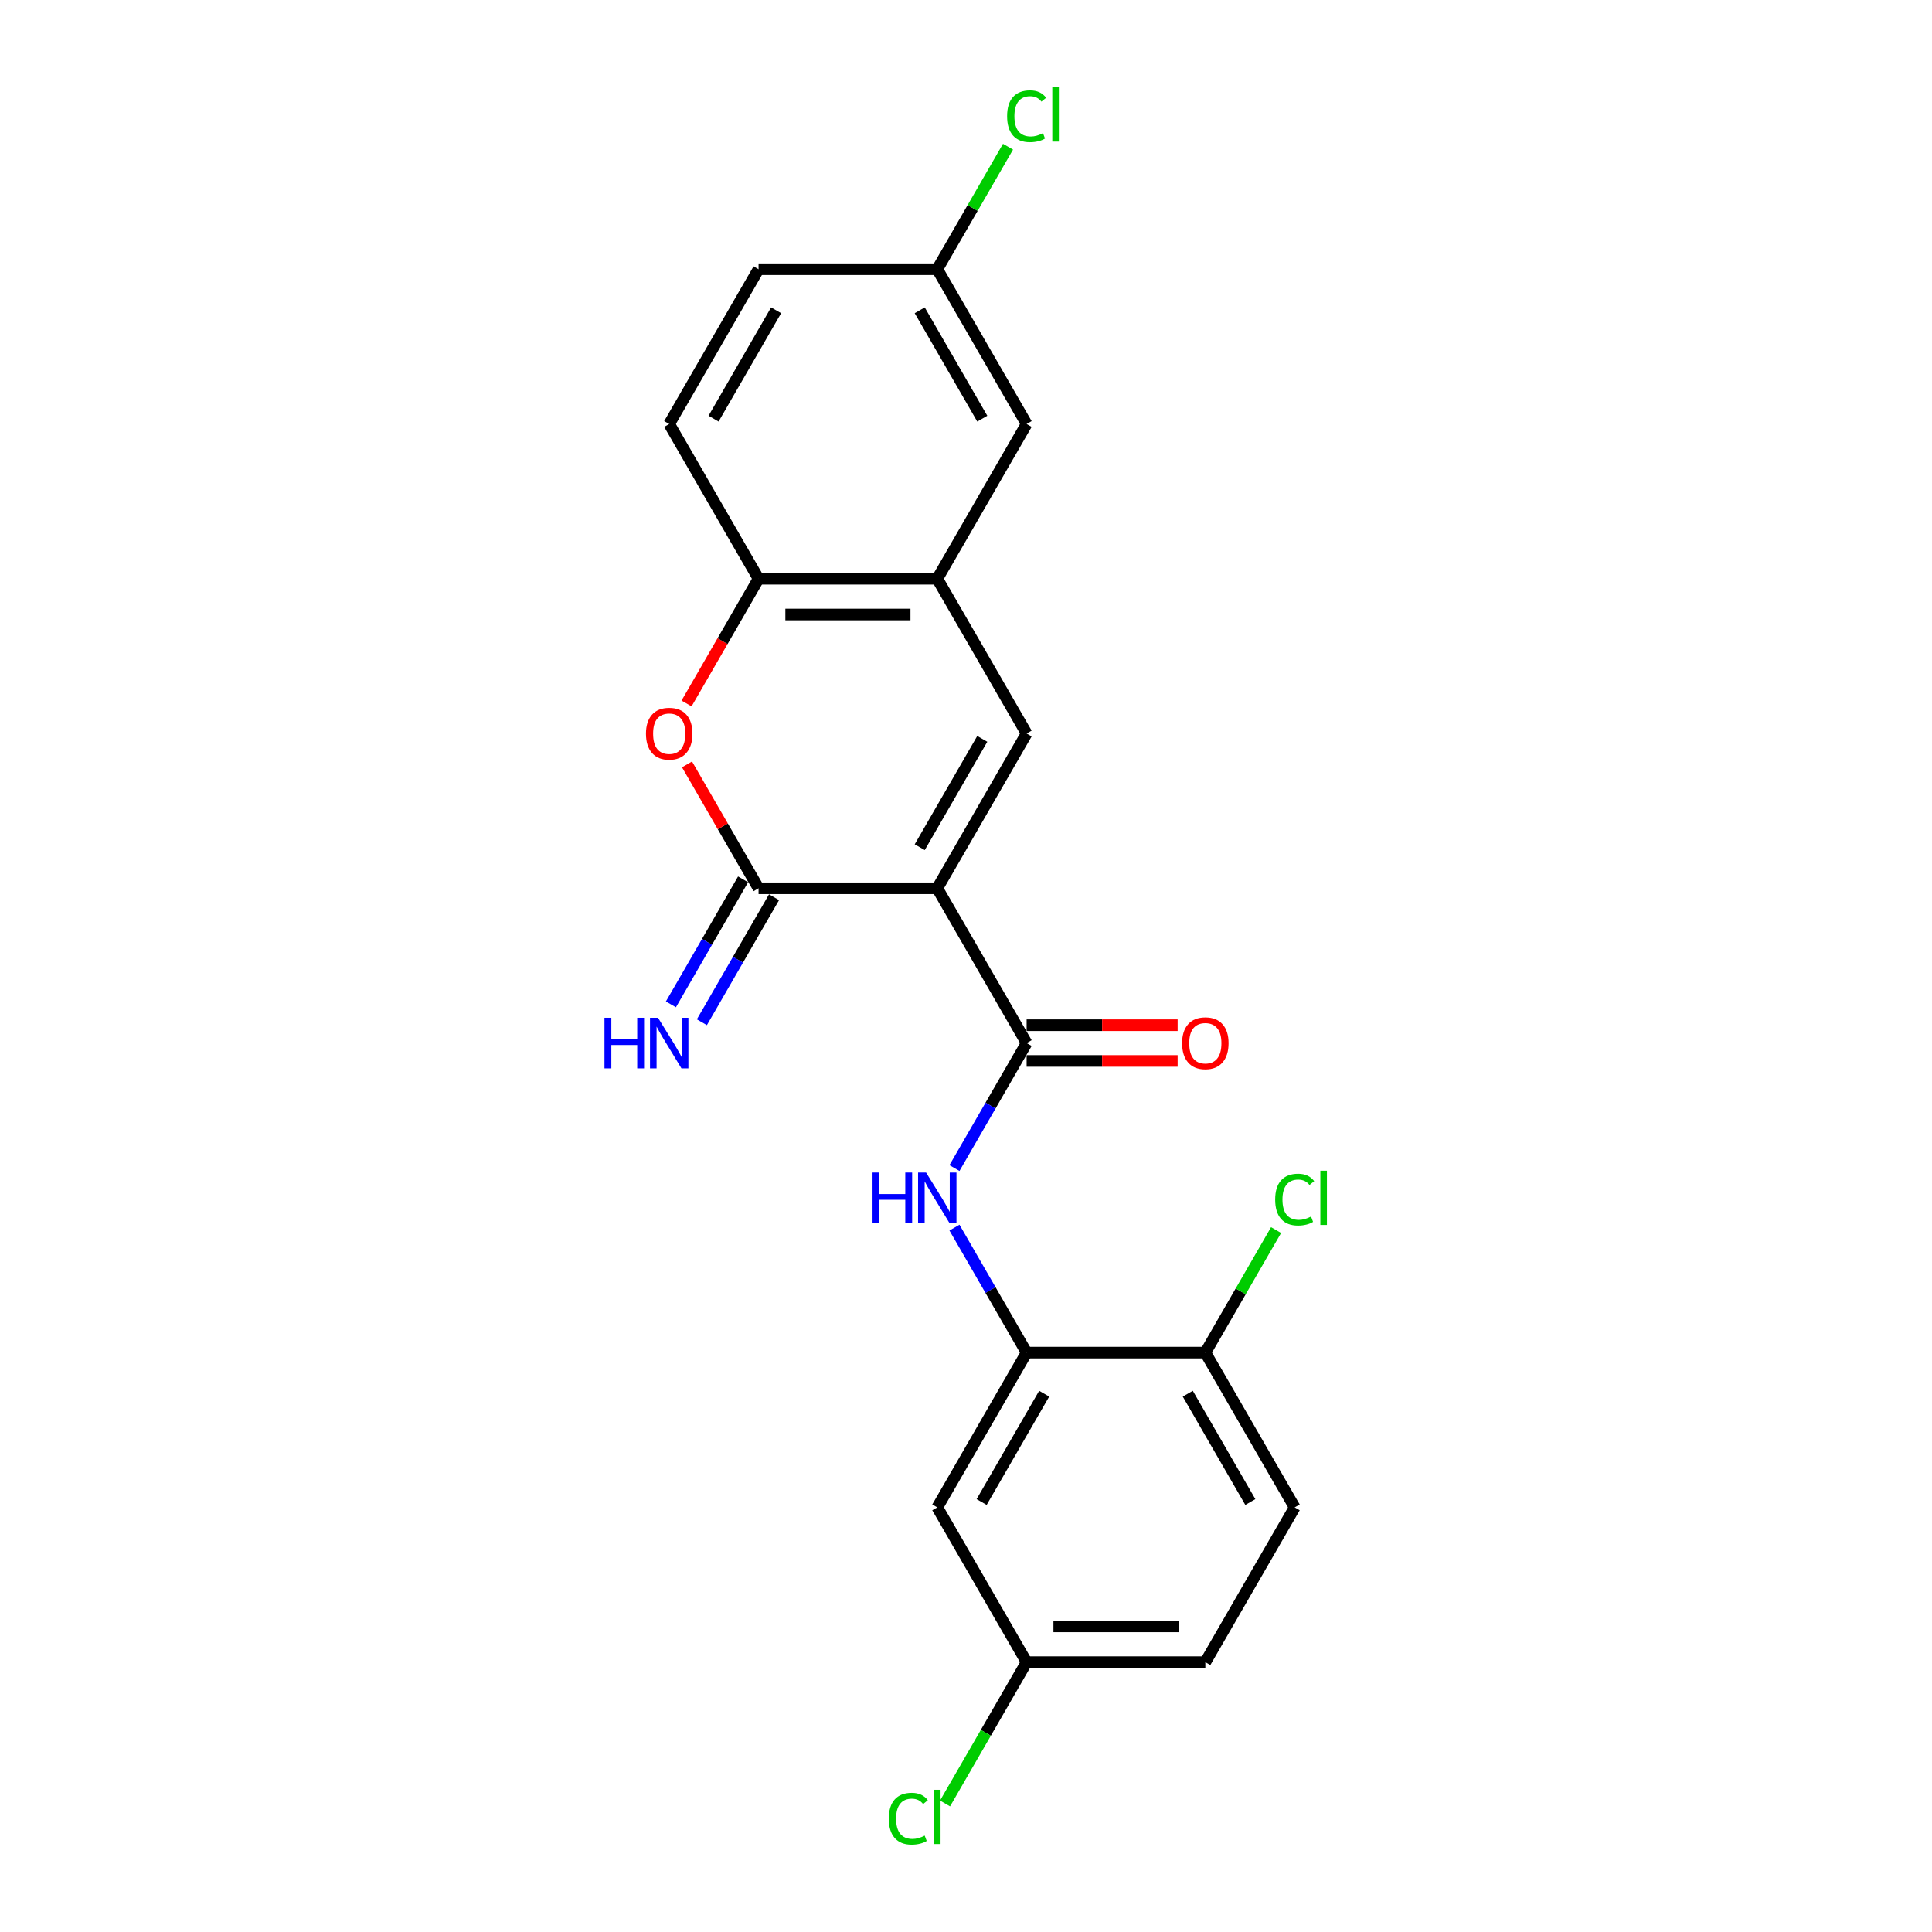<?xml version='1.0' encoding='iso-8859-1'?>
<svg version='1.1' baseProfile='full'
              xmlns='http://www.w3.org/2000/svg'
                      xmlns:rdkit='http://www.rdkit.org/xml'
                      xmlns:xlink='http://www.w3.org/1999/xlink'
                  xml:space='preserve'
width='1000px' height='1000px' viewBox='0 0 1000 1000'>
<!-- END OF HEADER -->
<rect style='opacity:1.0;fill:#FFFFFF;stroke:none' width='1000' height='1000' x='0' y='0'> </rect>
<path class='bond-0' d='M 485.131,459.782 L 392.63,459.782' style='fill:none;fill-rule:evenodd;stroke:#000000;stroke-width:6px;stroke-linecap:butt;stroke-linejoin:miter;stroke-opacity:1' />
<path class='bond-1' d='M 485.131,459.782 L 531.381,539.891' style='fill:none;fill-rule:evenodd;stroke:#000000;stroke-width:6px;stroke-linecap:butt;stroke-linejoin:miter;stroke-opacity:1' />
<path class='bond-2' d='M 485.131,459.782 L 531.381,379.674' style='fill:none;fill-rule:evenodd;stroke:#000000;stroke-width:6px;stroke-linecap:butt;stroke-linejoin:miter;stroke-opacity:1' />
<path class='bond-2' d='M 476.047,438.516 L 508.422,382.44' style='fill:none;fill-rule:evenodd;stroke:#000000;stroke-width:6px;stroke-linecap:butt;stroke-linejoin:miter;stroke-opacity:1' />
<path class='bond-3' d='M 392.63,459.782 L 374.114,427.711' style='fill:none;fill-rule:evenodd;stroke:#000000;stroke-width:6px;stroke-linecap:butt;stroke-linejoin:miter;stroke-opacity:1' />
<path class='bond-3' d='M 374.114,427.711 L 355.597,395.64' style='fill:none;fill-rule:evenodd;stroke:#FF0000;stroke-width:6px;stroke-linecap:butt;stroke-linejoin:miter;stroke-opacity:1' />
<path class='bond-8' d='M 384.619,455.157 L 365.943,487.506' style='fill:none;fill-rule:evenodd;stroke:#000000;stroke-width:6px;stroke-linecap:butt;stroke-linejoin:miter;stroke-opacity:1' />
<path class='bond-8' d='M 365.943,487.506 L 347.266,519.855' style='fill:none;fill-rule:evenodd;stroke:#0000FF;stroke-width:6px;stroke-linecap:butt;stroke-linejoin:miter;stroke-opacity:1' />
<path class='bond-8' d='M 400.641,464.408 L 381.964,496.756' style='fill:none;fill-rule:evenodd;stroke:#000000;stroke-width:6px;stroke-linecap:butt;stroke-linejoin:miter;stroke-opacity:1' />
<path class='bond-8' d='M 381.964,496.756 L 363.288,529.105' style='fill:none;fill-rule:evenodd;stroke:#0000FF;stroke-width:6px;stroke-linecap:butt;stroke-linejoin:miter;stroke-opacity:1' />
<path class='bond-4' d='M 531.381,539.891 L 512.705,572.239' style='fill:none;fill-rule:evenodd;stroke:#000000;stroke-width:6px;stroke-linecap:butt;stroke-linejoin:miter;stroke-opacity:1' />
<path class='bond-4' d='M 512.705,572.239 L 494.028,604.588' style='fill:none;fill-rule:evenodd;stroke:#0000FF;stroke-width:6px;stroke-linecap:butt;stroke-linejoin:miter;stroke-opacity:1' />
<path class='bond-11' d='M 531.381,549.141 L 570.463,549.141' style='fill:none;fill-rule:evenodd;stroke:#000000;stroke-width:6px;stroke-linecap:butt;stroke-linejoin:miter;stroke-opacity:1' />
<path class='bond-11' d='M 570.463,549.141 L 609.545,549.141' style='fill:none;fill-rule:evenodd;stroke:#FF0000;stroke-width:6px;stroke-linecap:butt;stroke-linejoin:miter;stroke-opacity:1' />
<path class='bond-11' d='M 531.381,530.64 L 570.463,530.64' style='fill:none;fill-rule:evenodd;stroke:#000000;stroke-width:6px;stroke-linecap:butt;stroke-linejoin:miter;stroke-opacity:1' />
<path class='bond-11' d='M 570.463,530.64 L 609.545,530.64' style='fill:none;fill-rule:evenodd;stroke:#FF0000;stroke-width:6px;stroke-linecap:butt;stroke-linejoin:miter;stroke-opacity:1' />
<path class='bond-5' d='M 531.381,379.674 L 485.131,299.566' style='fill:none;fill-rule:evenodd;stroke:#000000;stroke-width:6px;stroke-linecap:butt;stroke-linejoin:miter;stroke-opacity:1' />
<path class='bond-22' d='M 355.362,364.116 L 373.996,331.841' style='fill:none;fill-rule:evenodd;stroke:#FF0000;stroke-width:6px;stroke-linecap:butt;stroke-linejoin:miter;stroke-opacity:1' />
<path class='bond-22' d='M 373.996,331.841 L 392.63,299.566' style='fill:none;fill-rule:evenodd;stroke:#000000;stroke-width:6px;stroke-linecap:butt;stroke-linejoin:miter;stroke-opacity:1' />
<path class='bond-6' d='M 494.028,635.409 L 512.705,667.758' style='fill:none;fill-rule:evenodd;stroke:#0000FF;stroke-width:6px;stroke-linecap:butt;stroke-linejoin:miter;stroke-opacity:1' />
<path class='bond-6' d='M 512.705,667.758 L 531.381,700.107' style='fill:none;fill-rule:evenodd;stroke:#000000;stroke-width:6px;stroke-linecap:butt;stroke-linejoin:miter;stroke-opacity:1' />
<path class='bond-7' d='M 485.131,299.566 L 392.63,299.566' style='fill:none;fill-rule:evenodd;stroke:#000000;stroke-width:6px;stroke-linecap:butt;stroke-linejoin:miter;stroke-opacity:1' />
<path class='bond-7' d='M 471.256,318.066 L 406.505,318.066' style='fill:none;fill-rule:evenodd;stroke:#000000;stroke-width:6px;stroke-linecap:butt;stroke-linejoin:miter;stroke-opacity:1' />
<path class='bond-12' d='M 485.131,299.566 L 531.381,219.458' style='fill:none;fill-rule:evenodd;stroke:#000000;stroke-width:6px;stroke-linecap:butt;stroke-linejoin:miter;stroke-opacity:1' />
<path class='bond-9' d='M 531.381,700.107 L 485.131,780.215' style='fill:none;fill-rule:evenodd;stroke:#000000;stroke-width:6px;stroke-linecap:butt;stroke-linejoin:miter;stroke-opacity:1' />
<path class='bond-9' d='M 540.465,721.373 L 508.09,777.449' style='fill:none;fill-rule:evenodd;stroke:#000000;stroke-width:6px;stroke-linecap:butt;stroke-linejoin:miter;stroke-opacity:1' />
<path class='bond-10' d='M 531.381,700.107 L 623.882,700.107' style='fill:none;fill-rule:evenodd;stroke:#000000;stroke-width:6px;stroke-linecap:butt;stroke-linejoin:miter;stroke-opacity:1' />
<path class='bond-13' d='M 392.63,299.566 L 346.38,219.458' style='fill:none;fill-rule:evenodd;stroke:#000000;stroke-width:6px;stroke-linecap:butt;stroke-linejoin:miter;stroke-opacity:1' />
<path class='bond-15' d='M 485.131,780.215 L 531.381,860.323' style='fill:none;fill-rule:evenodd;stroke:#000000;stroke-width:6px;stroke-linecap:butt;stroke-linejoin:miter;stroke-opacity:1' />
<path class='bond-14' d='M 623.882,700.107 L 670.133,780.215' style='fill:none;fill-rule:evenodd;stroke:#000000;stroke-width:6px;stroke-linecap:butt;stroke-linejoin:miter;stroke-opacity:1' />
<path class='bond-14' d='M 614.798,721.373 L 647.173,777.449' style='fill:none;fill-rule:evenodd;stroke:#000000;stroke-width:6px;stroke-linecap:butt;stroke-linejoin:miter;stroke-opacity:1' />
<path class='bond-17' d='M 623.882,700.107 L 642.19,668.396' style='fill:none;fill-rule:evenodd;stroke:#000000;stroke-width:6px;stroke-linecap:butt;stroke-linejoin:miter;stroke-opacity:1' />
<path class='bond-17' d='M 642.19,668.396 L 660.498,636.686' style='fill:none;fill-rule:evenodd;stroke:#00CC00;stroke-width:6px;stroke-linecap:butt;stroke-linejoin:miter;stroke-opacity:1' />
<path class='bond-16' d='M 531.381,219.458 L 485.131,139.35' style='fill:none;fill-rule:evenodd;stroke:#000000;stroke-width:6px;stroke-linecap:butt;stroke-linejoin:miter;stroke-opacity:1' />
<path class='bond-16' d='M 508.422,216.692 L 476.047,160.616' style='fill:none;fill-rule:evenodd;stroke:#000000;stroke-width:6px;stroke-linecap:butt;stroke-linejoin:miter;stroke-opacity:1' />
<path class='bond-23' d='M 346.38,219.458 L 392.63,139.35' style='fill:none;fill-rule:evenodd;stroke:#000000;stroke-width:6px;stroke-linecap:butt;stroke-linejoin:miter;stroke-opacity:1' />
<path class='bond-23' d='M 369.339,216.692 L 401.714,160.616' style='fill:none;fill-rule:evenodd;stroke:#000000;stroke-width:6px;stroke-linecap:butt;stroke-linejoin:miter;stroke-opacity:1' />
<path class='bond-18' d='M 670.133,780.215 L 623.882,860.323' style='fill:none;fill-rule:evenodd;stroke:#000000;stroke-width:6px;stroke-linecap:butt;stroke-linejoin:miter;stroke-opacity:1' />
<path class='bond-20' d='M 531.381,860.323 L 510.263,896.9' style='fill:none;fill-rule:evenodd;stroke:#000000;stroke-width:6px;stroke-linecap:butt;stroke-linejoin:miter;stroke-opacity:1' />
<path class='bond-20' d='M 510.263,896.9 L 489.145,933.478' style='fill:none;fill-rule:evenodd;stroke:#00CC00;stroke-width:6px;stroke-linecap:butt;stroke-linejoin:miter;stroke-opacity:1' />
<path class='bond-24' d='M 531.381,860.323 L 623.882,860.323' style='fill:none;fill-rule:evenodd;stroke:#000000;stroke-width:6px;stroke-linecap:butt;stroke-linejoin:miter;stroke-opacity:1' />
<path class='bond-24' d='M 545.256,841.823 L 610.007,841.823' style='fill:none;fill-rule:evenodd;stroke:#000000;stroke-width:6px;stroke-linecap:butt;stroke-linejoin:miter;stroke-opacity:1' />
<path class='bond-19' d='M 485.131,139.35 L 392.63,139.35' style='fill:none;fill-rule:evenodd;stroke:#000000;stroke-width:6px;stroke-linecap:butt;stroke-linejoin:miter;stroke-opacity:1' />
<path class='bond-21' d='M 485.131,139.35 L 503.439,107.64' style='fill:none;fill-rule:evenodd;stroke:#000000;stroke-width:6px;stroke-linecap:butt;stroke-linejoin:miter;stroke-opacity:1' />
<path class='bond-21' d='M 503.439,107.64 L 521.747,75.929' style='fill:none;fill-rule:evenodd;stroke:#00CC00;stroke-width:6px;stroke-linecap:butt;stroke-linejoin:miter;stroke-opacity:1' />
<path  class='atom-4' d='M 334.354 379.748
Q 334.354 373.458, 337.462 369.943
Q 340.57 366.428, 346.38 366.428
Q 352.189 366.428, 355.297 369.943
Q 358.405 373.458, 358.405 379.748
Q 358.405 386.112, 355.26 389.738
Q 352.115 393.327, 346.38 393.327
Q 340.607 393.327, 337.462 389.738
Q 334.354 386.149, 334.354 379.748
M 346.38 390.367
Q 350.376 390.367, 352.522 387.703
Q 354.705 385.002, 354.705 379.748
Q 354.705 374.605, 352.522 372.015
Q 350.376 369.388, 346.38 369.388
Q 342.384 369.388, 340.2 371.978
Q 338.054 374.568, 338.054 379.748
Q 338.054 385.039, 340.2 387.703
Q 342.384 390.367, 346.38 390.367
' fill='#FF0000'/>
<path  class='atom-5' d='M 451.627 606.901
L 455.179 606.901
L 455.179 618.038
L 468.573 618.038
L 468.573 606.901
L 472.125 606.901
L 472.125 633.097
L 468.573 633.097
L 468.573 620.998
L 455.179 620.998
L 455.179 633.097
L 451.627 633.097
L 451.627 606.901
' fill='#0000FF'/>
<path  class='atom-5' d='M 479.34 606.901
L 487.924 620.776
Q 488.775 622.145, 490.144 624.624
Q 491.513 627.103, 491.587 627.251
L 491.587 606.901
L 495.065 606.901
L 495.065 633.097
L 491.476 633.097
L 482.263 617.927
Q 481.19 616.151, 480.043 614.116
Q 478.933 612.081, 478.6 611.452
L 478.6 633.097
L 475.196 633.097
L 475.196 606.901
L 479.34 606.901
' fill='#0000FF'/>
<path  class='atom-9' d='M 312.876 526.792
L 316.428 526.792
L 316.428 537.93
L 329.822 537.93
L 329.822 526.792
L 333.374 526.792
L 333.374 552.989
L 329.822 552.989
L 329.822 540.89
L 316.428 540.89
L 316.428 552.989
L 312.876 552.989
L 312.876 526.792
' fill='#0000FF'/>
<path  class='atom-9' d='M 340.589 526.792
L 349.173 540.668
Q 350.024 542.037, 351.393 544.516
Q 352.762 546.995, 352.836 547.143
L 352.836 526.792
L 356.314 526.792
L 356.314 552.989
L 352.725 552.989
L 343.512 537.819
Q 342.439 536.043, 341.292 534.008
Q 340.182 531.972, 339.849 531.343
L 339.849 552.989
L 336.445 552.989
L 336.445 526.792
L 340.589 526.792
' fill='#0000FF'/>
<path  class='atom-12' d='M 611.857 539.965
Q 611.857 533.675, 614.965 530.159
Q 618.073 526.644, 623.882 526.644
Q 629.691 526.644, 632.799 530.159
Q 635.907 533.675, 635.907 539.965
Q 635.907 546.329, 632.762 549.955
Q 629.617 553.544, 623.882 553.544
Q 618.11 553.544, 614.965 549.955
Q 611.857 546.366, 611.857 539.965
M 623.882 550.584
Q 627.878 550.584, 630.024 547.92
Q 632.207 545.219, 632.207 539.965
Q 632.207 534.822, 630.024 532.231
Q 627.878 529.604, 623.882 529.604
Q 619.886 529.604, 617.703 532.194
Q 615.557 534.785, 615.557 539.965
Q 615.557 545.256, 617.703 547.92
Q 619.886 550.584, 623.882 550.584
' fill='#FF0000'/>
<path  class='atom-18' d='M 660.032 620.905
Q 660.032 614.393, 663.066 610.989
Q 666.137 607.548, 671.946 607.548
Q 677.348 607.548, 680.234 611.359
L 677.792 613.357
Q 675.683 610.582, 671.946 610.582
Q 667.987 610.582, 665.878 613.246
Q 663.806 615.873, 663.806 620.905
Q 663.806 626.085, 665.952 628.749
Q 668.135 631.413, 672.353 631.413
Q 675.239 631.413, 678.606 629.674
L 679.642 632.449
Q 678.273 633.337, 676.201 633.855
Q 674.129 634.373, 671.835 634.373
Q 666.137 634.373, 663.066 630.895
Q 660.032 627.417, 660.032 620.905
' fill='#00CC00'/>
<path  class='atom-18' d='M 683.416 605.957
L 686.82 605.957
L 686.82 634.04
L 683.416 634.04
L 683.416 605.957
' fill='#00CC00'/>
<path  class='atom-21' d='M 460.045 941.338
Q 460.045 934.826, 463.079 931.422
Q 466.15 927.98, 471.959 927.98
Q 477.361 927.98, 480.247 931.792
L 477.805 933.79
Q 475.696 931.015, 471.959 931.015
Q 468 931.015, 465.891 933.679
Q 463.819 936.306, 463.819 941.338
Q 463.819 946.518, 465.965 949.182
Q 468.148 951.846, 472.366 951.846
Q 475.252 951.846, 478.619 950.107
L 479.655 952.882
Q 478.286 953.77, 476.214 954.288
Q 474.142 954.806, 471.848 954.806
Q 466.15 954.806, 463.079 951.328
Q 460.045 947.85, 460.045 941.338
' fill='#00CC00'/>
<path  class='atom-21' d='M 483.429 926.389
L 486.833 926.389
L 486.833 954.473
L 483.429 954.473
L 483.429 926.389
' fill='#00CC00'/>
<path  class='atom-22' d='M 521.28 60.148
Q 521.28 53.636, 524.314 50.232
Q 527.385 46.791, 533.194 46.791
Q 538.596 46.791, 541.482 50.602
L 539.04 52.6
Q 536.931 49.825, 533.194 49.825
Q 529.235 49.825, 527.126 52.489
Q 525.054 55.116, 525.054 60.148
Q 525.054 65.329, 527.2 67.993
Q 529.383 70.656, 533.601 70.656
Q 536.487 70.656, 539.854 68.918
L 540.89 71.692
Q 539.521 72.581, 537.449 73.099
Q 535.377 73.617, 533.083 73.617
Q 527.385 73.617, 524.314 70.138
Q 521.28 66.66, 521.28 60.148
' fill='#00CC00'/>
<path  class='atom-22' d='M 544.664 45.2
L 548.068 45.2
L 548.068 73.284
L 544.664 73.284
L 544.664 45.2
' fill='#00CC00'/>
</svg>
